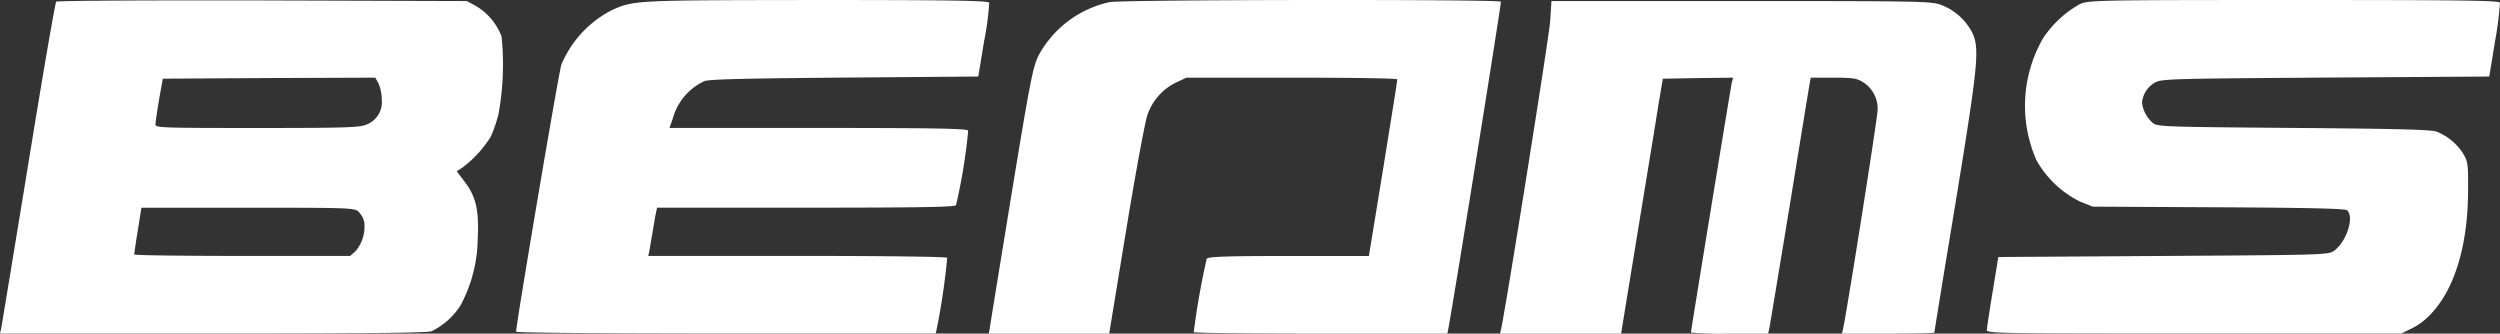 <svg xmlns="http://www.w3.org/2000/svg" xmlns:xlink="http://www.w3.org/1999/xlink" width="209.838" height="28" viewBox="0 0 209.838 28">
  <rect x="0" y="0" width="209.838" height="28" fill="#333333" stroke="none"/>
  <defs>
    <clipPath id="clip-path">
      <rect id="長方形_4531" data-name="長方形 4531" width="209.838" height="28" fill="none"/>
    </clipPath>
  </defs>
  <g id="グループ_2408" data-name="グループ 2408" clip-path="url(#clip-path)">
    <path id="パス_12504" data-name="パス 12504" d="M.088,27.762C.141,27.533,1.162,21.3,2.377,13.9,3.575,6.507,4.631.379,4.719.291S12.591.168,22.029.185L39.181.238,39.9.626a5.029,5.029,0,0,1,2.2,2.589A23.2,23.2,0,0,1,41.84,9.73a11.743,11.743,0,0,1-.652,1.9,9.561,9.561,0,0,1-2.43,2.624l-.423.264.634.845c.986,1.268,1.25,2.43,1.127,4.86a12.092,12.092,0,0,1-1.426,5.529,5.929,5.929,0,0,1-2.448,2.2c-.335.141-6.234.194-18.367.194H0ZM29.83,21.246a3.18,3.18,0,0,0,.74-2.483,1.925,1.925,0,0,0-.458-.828c-.335-.335-.634-.352-9.3-.352H11.869l-.3,1.9c-.176,1.039-.3,1.937-.3,2.025,0,.07,4.068.123,9.051.123H29.39Zm.863-10.618a2.009,2.009,0,0,0,1.356-2.06,3.912,3.912,0,0,0-.264-1.391L31.5,6.666,22.575,6.7l-8.91.053-.317,1.761c-.158.969-.3,1.9-.3,2.078-.018.282.493.3,8.505.3,7.114,0,8.611-.035,9.139-.264" transform="translate(0 -0.149)" fill="#fff"/>
    <path id="パス_12505" data-name="パス 12505" d="M246,27.846c0-.634,3.575-21.765,3.8-22.417A9.084,9.084,0,0,1,254.188.781c1.8-.757,2.008-.757,17.046-.775,11.358,0,14.422.053,14.475.229a23.053,23.053,0,0,1-.423,3.2l-.493,2.994-11.252.088c-8.364.07-11.376.141-11.745.3a4.884,4.884,0,0,0-2.659,3.187l-.264.74h12.5c9.844,0,12.52.053,12.573.229a46.661,46.661,0,0,1-1.021,6.251c-.106.158-2.835.211-12.626.211H257.833l-.106.493c-.053.264-.176.986-.282,1.62s-.229,1.321-.264,1.55l-.088.387h12.485c7.7,0,12.538.07,12.608.158a57.511,57.511,0,0,1-.88,5.97l-.088.387H263.609C253.449,28,246,27.934,246,27.846" transform="translate(-202.681 -0.005)" fill="#fff"/>
    <path id="パス_12506" data-name="パス 12506" d="M471.37,27.612c.035-.229.845-5.23,1.814-11.147C474.8,6.622,475,5.636,475.491,4.632A8.965,8.965,0,0,1,481.443.177c1.109-.211,32.7-.247,32.842-.035.053.088-3.786,24-4.385,27.295l-.106.564H499.158c-5.864,0-10.654-.053-10.654-.123a62.284,62.284,0,0,1,1.092-6.163c.141-.176,1.743-.229,6.9-.229h6.709l1.2-7.343c.652-4.05,1.2-7.414,1.18-7.484,0-.088-3.98-.141-8.84-.141h-8.858l-.9.423a4.727,4.727,0,0,0-2.377,2.729c-.194.546-.969,4.737-1.779,9.65L481.408,28H471.3Z" transform="translate(-388.307 0)" fill="#fff"/>
    <path id="パス_12507" data-name="パス 12507" d="M715.088,28.029c.37-1.585,4.033-24.53,4.121-25.851l.106-1.673h15.937c15.214,0,15.972.018,16.8.335a4.917,4.917,0,0,1,2.606,2.36c.6,1.338.458,2.712-1.426,14.246-.986,5.934-1.779,10.83-1.779,10.883s-1.743.088-3.874.088H743.7l.088-.387c.317-1.391,2.906-17.75,2.906-18.419a2.644,2.644,0,0,0-1.268-2.324c-.493-.3-.9-.352-2.465-.352h-1.884l-.105.581c-.053.3-.81,4.931-1.673,10.249-.88,5.336-1.638,9.9-1.691,10.178l-.106.475h-3.24a28.812,28.812,0,0,1-3.24-.088c0-.176,3.346-20.6,3.434-21.008l.106-.387-2.958.035-2.941.053-.387,2.289c-.194,1.268-.986,6.075-1.744,10.707l-1.373,8.4H715Z" transform="translate(-589.093 -0.417)" fill="#fff"/>
    <path id="パス_12508" data-name="パス 12508" d="M947,27.706c.018-.176.229-1.62.493-3.223l.476-2.906,13.858-.088c13.718-.088,13.859-.088,14.352-.458,1.039-.775,1.69-2.853,1.056-3.381-.158-.141-3.575-.211-10.777-.247l-10.566-.053-1.056-.423a8.485,8.485,0,0,1-3.68-3.5,11.353,11.353,0,0,1,.581-10.231A8.907,8.907,0,0,1,954.8.358c.7-.335,1.356-.352,17.962-.352,13.911,0,17.239.035,17.31.229a28.422,28.422,0,0,1-.405,3.2l-.493,2.994-13.735.088c-12.7.088-13.77.106-14.3.405a2.16,2.16,0,0,0-1.109,1.708,2.7,2.7,0,0,0,.88,1.673c.37.335.7.352,11.869.44,8.84.07,11.587.141,11.992.317a4.685,4.685,0,0,1,2.219,1.849c.405.687.423.9.405,3.293-.035,4.35-1.092,7.924-2.993,10.02a5.727,5.727,0,0,1-1.743,1.356l-.88.423H964.4c-16.465,0-17.4-.018-17.4-.3" transform="translate(-780.239 -0.005)" fill="#fff"/>
  </g>
</svg>
